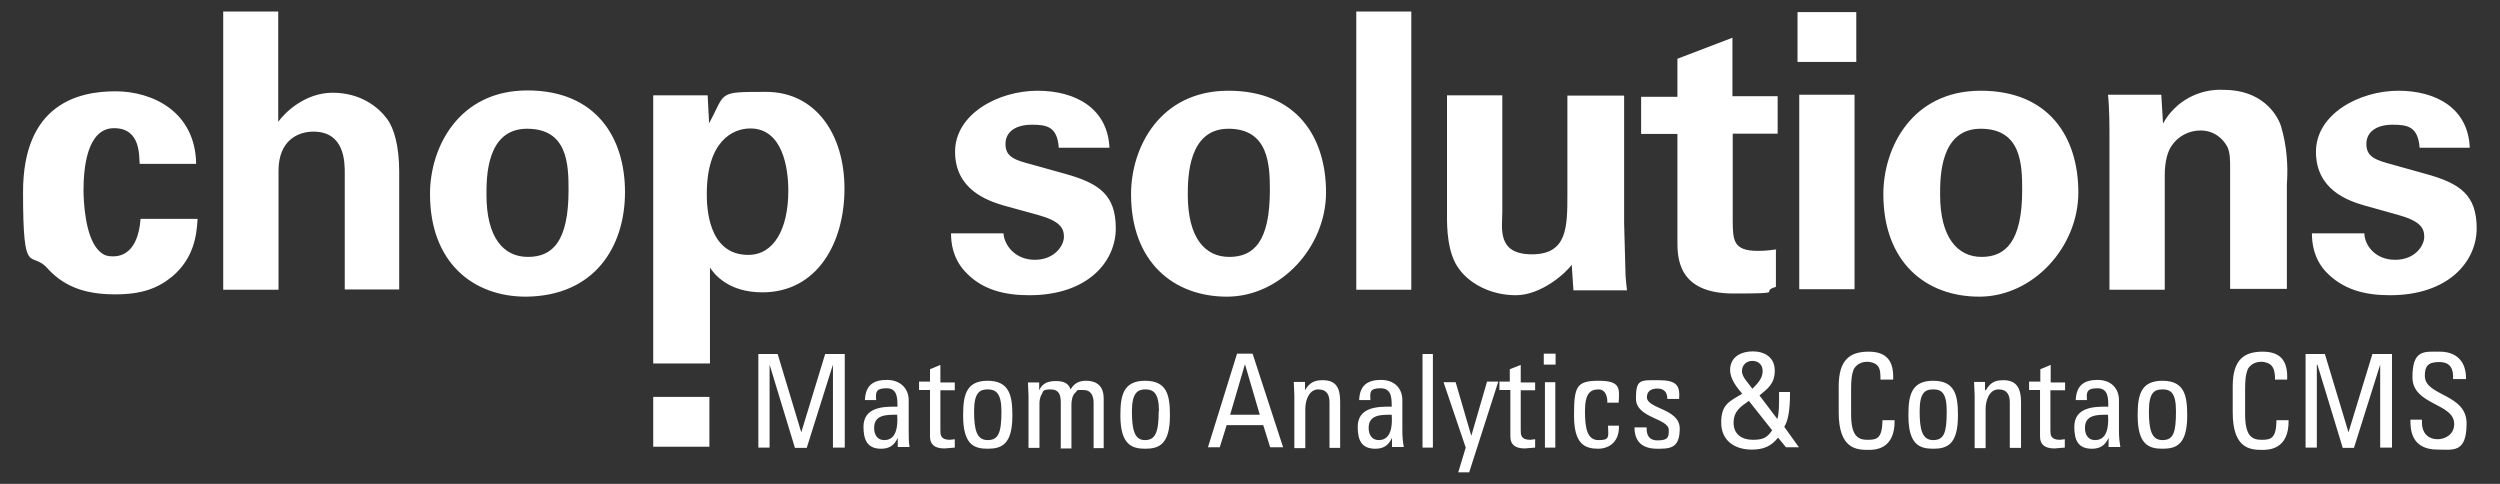 <?xml version="1.0" encoding="UTF-8"?>
<svg xmlns="http://www.w3.org/2000/svg" xmlns:xlink="http://www.w3.org/1999/xlink" id="Ebene_1" version="1.1" viewBox="0 0 868 168">
  <rect x="0" y="0" width="868" height="168" fill="#333333" stroke="none"/>
  <defs>
    <clipPath id="clippath">
      <rect x="-75.6" y="-408.6" width="1005.2" height="1005.2" fill="none"></rect>
    </clipPath>
    <clipPath id="clippath-1">
      <rect width="868" height="168" fill="none"></rect>
    </clipPath>
  </defs>
  <rect width="868" height="168" display="none" fill="#000001"></rect>
  <path d="M569.6,97.7c-1,2.8-1.9,5.2-4.4,8-6.1,6.9-13.3,6.9-14.9,6.9-15.6,0-22.1-16.6-22.1-29.7s5.3-30.1,21.2-30.1,8.2,1.5,11.1,3.4c4.8,3.4,6.7,6.9,8.4,10.5l21.7-12.4c-12.6-20.8-31.4-23.8-42.5-23.8-33.2,0-49.9,24.4-49.9,53.4s30.3,52.1,49.4,52.1,21-3.6,28.6-8.9c8-5.7,12-12,15.6-17.8l-22.1-11.5h0ZM440.4,52.1c12,3,15.6,16.9,15.6,30.1s-6.3,31-20.6,31-9.7-2.1-13.2-5.7c-3.8-4.2-7-12-7-24.6s1.9-17.9,6.1-23.4c4.2-5.7,9.7-8,15-8,1.4,0,2.7.2,4,.6M413.1,33.4h-26.1v133.6h29.5v-40.9c7.8,4.8,13.5,8.4,24.6,8.4,34.1,0,43.1-31.7,43.1-52.1,0-33.2-18.9-51.7-43.2-51.7s-20,4-25,8.8c-1,1-1.9,2.1-2.8,3.3v-9.3h0ZM308.9,42.8c0-5.5,0-18.7,13.2-18.7s13.9,4.2,13.9,14.7,0,12-11.1,14.7c-3,.8-6.3.6-9.5.4v21.9c7.4-.4,23.2-1.1,23.2,16.4s-6.9,19.1-17,19.1-15.8-7.1-15.8-19.1.2-3.6.2-5.5l-29.7,2.5c0,7.6,0,20.8,9.1,31.7,8.6,10.1,21.7,14.1,34.9,14.1s29.9-3.6,40-16c5.7-6.9,8.9-16,8.9-24.8s-5.7-22.9-17.1-27.4c-2.5-.9-5-1.5-7.4-2.1,4.2-1.7,8.4-3.4,11.6-6.3,5.7-4.6,9.7-13,9.7-22.5s-4-19.5-11.6-25.7c-5.2-4.4-14.3-8.9-30.5-8.9s-19.8.2-30.9,9.1c-9.3,7.6-13,17.9-14.3,29.9l30.1,2.7h0Z" display="none" fill="#fff"></path>
  <path id="Layer" d="M267.9,113.8h-14.4l-1.4-5.3c-6.4,4.2-14,6.3-21.1,6.3-12.9,0-18.4-8.9-18.4-21.1s5.4-24.5,19.8-24.5h17.8v-3.6c0-7.8-2.2-9.8-13.5-9.8s-13.4.9-19.6,2.2l-2.2-13.5c6.7-2,16.4-3.3,24.3-3.3,22.2,0,28.8,7.8,28.8,25.6v47.2ZM250.2,82.6h-13.1c-5.8,0-8.4,1.7-8.4,7.1s-.2,12.4,7.5,12.1c5.2-.2,10.6-2.9,13.9-4.8v-14.4h0ZM281.9,65.6c0-15.9,7.1-24.5,23.6-24.5s13.5.9,19.1,2.1V14.1l17.9-2.5v102.3h-14.1l-1.9-6.6c-6.3,4.6-13.7,7.5-22.6,7.5-14.4,0-22-8.5-22-24.8v-24.4h0ZM324.6,58.3c-4.7-1-10.7-1.9-15.9-1.9s-9,2.3-9,8.8v25.2c0,5.9,2.2,9.1,8.8,9.1s12.2-3,16-6.5v-34.8ZM578.3,114.7c-24.3,0-30.8-13.4-30.8-27.9v-17.9c0-14.5,6.5-27.9,30.8-27.9s30.8,13.4,30.8,27.9v17.9c0,14.5-6.5,27.9-30.8,27.9ZM578.3,56.1c-9.4,0-13.1,4.2-13.1,12.2v19c0,8,3.6,12.2,13.1,12.2s13.1-4.2,13.1-12.2v-19c0-8-3.6-12.2-13.1-12.2h0ZM450.5,114.7c-7.5.4-17.9-.9-24.5-2.9l1.8-13.6c6,1.5,13.9,2.4,21.1,2.1,7.8-.4,8.9-2.2,8.6-7.5-.2-4.4-1.2-6.5-12.8-8.7-17.4-3.4-19.7-7.6-20.3-21.3-.7-14.2,5.3-20.7,25.4-21.7,6.5-.3,15.1.2,21.3,1.5l-1.1,14.1c-5.4-.8-14-1.4-19.5-1.1-7.7.3-8.9,2.2-8.7,6.5.3,5.7.7,6.1,10.4,8.1,20,4.3,22,6.8,22.6,21.3.7,13.6-3.2,22.2-24.4,23.2h0ZM512.4,114.7c-7.5.3-17.9-.9-24.5-2.9l1.8-13.6c6,1.5,13.9,2.4,21.1,2.1,7.8-.4,8.9-2.2,8.6-7.5-.2-4.4-1.2-6.5-12.8-8.7-17.4-3.4-19.6-7.6-20.3-21.3-.7-14.2,5.3-20.7,25.4-21.7,6.5-.3,15.1.2,21.3,1.5l-1.1,14.1c-5.4-.8-14-1.4-19.5-1.1-7.7.3-8.9,2.2-8.7,6.5.3,5.6.7,6.1,10.4,8.1,19.9,4.3,21.9,6.8,22.6,21.3.6,13.6-3.2,22.2-24.5,23.2ZM388.3,100.9c7,.7,14.1-.7,23.5-3.3l-1.9,13.3c-8,3-15.1,3.8-23.5,3.8-22.3,0-30-10.3-30-27.3v-18.8c0-15,6.7-27.6,29.4-27.6s27.8,13.2,27.8,28.5v15.1h-39.4v3.6c0,8.6,3.4,11.6,14.1,12.7h0ZM374.3,70.4h22.5v-3.5c0-6.7-2-11.3-10.7-11.3s-11.8,4.7-11.8,11.3v3.5ZM655.5,1.3v125.6l-40.6,39.8h-9.7l43.7-42.5V1.3h6.6Z" display="none" fill="#fff" fill-rule="evenodd"></path>
  <g display="none">
    <image width="800" height="427" transform="translate(256.3 -23.2) scale(.4)"></image>
  </g>
  <g display="none">
    <path d="M138.1,1.6h9v10.8h-9V1.6ZM138.1,26.6h9v57.1h-9V26.6Z" fill="#fff"></path>
    <path d="M396.3,60.4h22.2c0,3.7-.5,7.5-1.5,11.1-.8,2.6-2.2,4.8-4,6.7-3.1,3-7,5-11.3,5.7-8,1.2-16.2,1.7-24.3,1.4-6.7,0-13.5-.2-20.2-1.2-3.9-.6-7.8-2-11-4.2-2.9-2.1-4.9-5.1-5.8-8.6-1.3-5.6-1.9-11.3-1.6-17.2-.2-5.3.3-10.6,1.5-15.8.9-3.4,2.8-6.3,5.3-8.5,3.3-2.5,7.1-4,11.1-4.6,7.2-1,14.5-1.4,21.8-1.3,7.3-.2,14.6.3,21.9,1.3,4.1.6,8.2,2.2,11.6,4.6,2.3,1.8,3.9,4.2,4.9,7,1.1,4,1.7,8.2,1.7,12.3h-22.2c0-3-1.8-5.6-4.4-7-4.3-1.6-8.9-2.2-13.4-1.9-4.5-.3-9.2.3-13.5,1.8-1.7.9-2.9,2.4-3.5,4.1-.8,2.8-1.2,5.7-1,8.6,0,2.8.2,5.6,1.1,8.2.7,1.8,2.1,3.2,3.8,3.8,4.3,1.5,8.9,2.1,13.3,1.8,6.4,0,10.9-.6,13.2-1.8,2.5-1.1,4-3.6,4.2-6.5h0Z" fill="#fff"></path>
    <path d="M470.2,24c7.4,0,14.9.3,22.2,1.2,4.1.5,8.1,1.9,11.6,4.1,2.8,2,4.8,4.9,5.8,8.2,1.3,5.2,1.8,10.7,1.6,16,0,4,0,8.1-.5,12.1-.3,2.5-.8,4.9-1.7,7.3-2.1,5.4-6.9,9.5-12.7,10.5-8.7,1.5-17.6,2.2-26.3,1.9-7.8.2-15.6-.2-23.4-1.2-4.1-.5-8-2.1-11.2-4.6-2.7-2.2-4.5-5.2-5.4-8.7-1.1-5.9-1.6-12-1.4-18.1,0-3.6,0-7.3.6-10.9.3-2.5,1.1-4.7,2.2-7,2.3-4.3,6.4-7.5,11.1-8.6,5.4-1.4,14.6-2.2,27.5-2.2h0ZM470.3,40.3c-7.2,0-12.1.6-14.6,1.7-1.9.8-3.3,2.4-3.9,4.2-.9,2.9-1.3,5.8-1.2,8.7,0,2.8.2,5.5,1,8.2.7,1.7,2,3.1,3.6,3.7,2.8,1.3,7.8,2,15,2s13.5-.9,15.9-2.6,3.5-5.6,3.5-11.7c0-2.9-.2-5.7-1.1-8.4-.7-1.8-2.2-3.2-3.9-3.8-4.6-1.6-9.4-2.3-14.2-2h0Z" fill="#fff"></path>
    <path d="M603.7,1.6v82.2h-20.5v-7.6h-1.2c-1.2,2.3-2.9,4.1-5,5.6-4,2.4-10.9,3.6-20.7,3.6-6.1,0-12.1-.3-18.1-1.4-3.7-.7-7.2-2.4-10.2-4.8-2.5-2.3-4.2-5.3-4.9-8.6-1.1-5.3-1.5-10.8-1.4-16.3,0-4,.2-8.1.8-12.1.4-2.8,1.3-5.5,2.6-8.1,2.6-4.5,6.9-7.7,12-8.6,6.4-1.3,12.9-1.8,19.5-1.6,5.5-.3,11.1.4,16.5,1.9,3.5,1.4,6.4,4,8.1,7.4h.9V1.5h21.7s0,0,0,0ZM563.6,40.3c-8.6,0-14.1.8-16.5,2.5-2.5,1.7-3.6,5.3-3.6,11.1,0,3.2.2,6.3,1.1,9.3.7,1.9,2.2,3.3,4,3.9,4.4,1.3,9.1,1.8,13.7,1.6,8.1,0,13.5-.9,16.3-2.6,1.4-.9,2.4-2.3,2.8-3.8.6-2.6.9-5.1.8-7.8,0-3-.2-5.9-1.1-8.7-.7-1.8-2.2-3.2-3.9-3.8-4.3-1.3-8.9-1.9-13.5-1.7h0Z" fill="#fff"></path>
    <path d="M671.7,65.1h21.7c-.6,6.3-2.6,10.9-5.8,13.7-3.5,2.8-7.6,4.4-11.9,5.1-7.7,1.1-15.5,1.6-23.2,1.4-6.5,0-13-.3-19.5-1.2-3.8-.6-7.6-2-10.8-4.2-2.8-2.2-4.8-5.1-5.7-8.5-1.3-5.3-1.8-10.9-1.6-16.4,0-4.1,0-8.4.6-12.5.4-2.7,1.2-5.1,2.4-7.5,2.6-4.8,7.2-8.2,12.5-9.1,8-1.5,16.2-2.1,24.3-1.8,6.8-.2,13.7.2,20.5,1,7,1.2,11.9,3.8,14.6,7.9,2.7,4,3.9,10.9,3.9,20.5s0,2.9,0,5.9h-56.9c0,2.2,0,4.2.6,6.4.4,1.3,1.2,2.4,2.4,3.2,2.2,1.6,7.1,2.4,14.7,2.4,3.6,0,7.3,0,10.9-.6,1.8,0,3.6-.8,4.9-1.9.9-1.3,1.4-2.6,1.5-3.8ZM672,47.4c0-1.6-.2-3.2-.4-4.6-.2-.9-.7-1.7-1.3-2.4-1.9-2-6.9-2.9-15.1-2.9s-12.2.7-14.6,2c-2.4,1.3-3.6,3.9-3.7,8h35.1Z" fill="#fff"></path>
    <path d="M703.6,61.9h26.2v21.8h-26.2v-21.8Z" fill="#fff"></path>
    <path d="M158.5,26.6h9v8.6h.7c1.8-3.6,5-6.2,8.8-7.4,6.5-1.6,13.3-2.2,20-2,6.1-.2,12.2.3,18.1,1.4,3.6.7,6.7,2.4,9.3,4.9,1.8,2,3.1,4.3,3.7,7,.8,4,1.2,8.2,1.1,12.2v32.3h-9v-28.3c0-3.6,0-7.3-.6-10.9-.4-2.1-1.2-4-2.6-5.6-1.9-2-4.3-3.3-7-3.7-4.6-.9-9.5-1.3-14.2-1.2-5.4,0-10.9.4-16.3,1.6-3.4.7-6.4,2.5-8.8,5-1.4,1.7-2.3,3.6-2.7,5.7-.5,3.7-.7,7.5-.6,11.2v26.4h-9.1V26.6h0Z" fill="#fff"></path>
    <path d="M332.1,74.4v9.3h-90.7c-.2-3.1-.2-6-.2-8.9,0-8.9,1-15.1,2.9-18.5,1.4-2.7,3.5-4.8,6-6.3,3.3-1.8,6.7-3,10.4-3.6,3.4-.6,12.5-1.4,27.4-2.4,9.3-.5,15.7-1,19.2-1.4,2.8-.2,5.4-.9,7.9-1.9,2.2-.9,3.8-2.6,4.8-4.6,1.1-2.6,1.7-5.4,1.5-8.3,0-7.4-1.9-12-5.7-13.9-3.8-1.9-13.4-2.9-28.9-2.9s-10.7.2-16,.6c-3.6,0-7.3.6-10.9,1.3-2,.4-3.7,1.5-5.1,3-1.3,1.6-2.2,3.6-2.4,5.7-.4,3.8-.5,7.6-.4,11.4h-10.4c0-5,0-10.1.8-15.1.5-2.8,1.6-5.3,3.2-7.6,1.7-2.2,3.7-3.9,6.2-5.2,2.9-1.4,5.9-2.3,9.1-2.6,7-.9,14-1.3,21-1.2,5.7,0,12.2.2,19.4.6,4.9.2,9.8.6,14.6,1.3,3.1.5,5.9,1.7,8.4,3.5,2.3,1.7,4.1,3.9,5.2,6.5,1.5,4.3,2.2,9,2,13.5,0,3.9-.3,7.9-1.4,11.7-.9,2.8-2.6,5.3-4.7,7.2-2.3,2-4.9,3.5-7.8,4.3-4.1,1.2-8.3,1.9-12.5,2.2-8.5.8-20,1.6-34.6,2.4-4.1,0-8.2.7-12.1,2.1-2.4,1-4.2,3-5.1,5.3-1,4.1-1.4,8.4-1.2,12.5h80.2Z" fill="#fff"></path>
    <path d="M138.3,124.9h5.9l16.7,36.7h1.7l16.4-36.7h6.9l15.6,36.7h1.6l17.2-36.7h6l-19.5,41.3h-9.3l-15-35.3-15.7,35.3h-9.5l-18.9-41.3h0Z" fill="#fff"></path>
    <path d="M229.1,124.9h4.6v5.4h-4.6s0-5.4,0-5.4ZM229.1,137.5h4.6v28.7h-4.6v-28.7Z" fill="#fff"></path>
    <path d="M238.7,137.5h4.6v3.8h.3c.7-1.4,1.8-2.5,3.2-3.2,1.1-.5,2.3-.8,3.5-.9,2.1-.2,4.2-.3,6.3-.3,2.1,0,4.2,0,6.3.5,1.3.3,2.6.9,3.6,1.7,2.2,2.2,3.3,5.2,3,8.3v3h-4.6v-2.1c0-1.2,0-2.5-.3-3.6-.2-.8-.6-1.5-1.2-2-2.2-1.3-4.6-1.9-7.2-1.6-5.4,0-9,.7-10.6,2.2s-2.4,4.6-2.4,9.7v13.2h-4.6l.2-28.7h0Z" fill="#fff"></path>
    <path d="M287.7,124.9h4.6v41.3h-4.6v-41.3Z" fill="#fff"></path>
    <path d="M328.8,157.3h4.6c.2,2.9-1.2,5.6-3.6,7.2-2.4,1.4-6.4,2.1-12.2,2.1-3.6,0-7.2,0-10.9-.5-2-.2-3.9-.9-5.6-1.9-2.9-2.1-4.3-6.1-4.3-12.1-.2-3.3.4-6.6,1.9-9.6,1.1-2,2.9-3.6,5-4.2,3.6-.9,7.3-1.2,11-1.1,3.6,0,7.2.2,10.7.8,2.1.4,3.8,1.5,5.2,3.1,1.1,1.3,1.9,2.8,2.4,4.3.5,2.5.7,5,.7,7.6h-32.1c-.2,2.7.6,5.2,2.1,7.4,1.2,1.1,2.6,1.7,4.1,1.9,3.1.4,6.2.6,9.3.5,2.4,0,4.7,0,7.1-.5,1.3-.2,2.5-.8,3.4-1.7.9-1.1,1.3-2.2,1.3-3.3ZM328.6,148.9c.2-2.2-.7-4.4-2.4-5.9-1.2-.8-2.6-1.4-4-1.6-2.6-.3-5.1-.5-7.7-.4-2.3,0-4.5,0-6.7.4-3.6.3-6.4,3.6-6.1,7.2v.2h26.9Z" fill="#fff"></path>
    <path d="M338,124.9h4.6v16.1h0c1-1.5,2.4-2.6,4.1-3.1,2.9-.6,5.7-.9,8.7-.8,3.4,0,6.7,0,10.1.4,1.8.2,3.5.8,4.9,1.8,1.6,1.1,2.8,2.6,3.5,4.3.9,2.8,1.3,5.6,1.2,8.6.2,3.2-.4,6.4-1.8,9.3-2,2.9-5.1,4.6-8.6,4.8-2.8.3-5.6.4-8.4.3-3.2,0-6.3,0-9.5-.8-1.7-.6-3.2-1.8-4-3.4h-.2v3.6h-4.5v-41.2h-.2ZM355.6,141.1c-2.3,0-4.5,0-6.8.4-1.3,0-2.6.6-3.6,1.3-1.1.8-2,1.9-2.4,3.2-.5,2-.7,3.9-.7,5.9-.2,2.4.2,4.7,1.1,7,.9,1.5,2.4,2.6,4,3,3.5.6,6.9.9,10.4.7,2.1,0,4,0,6.1-.4,1.3-.2,2.5-.7,3.6-1.4,1-.8,1.8-1.9,2.1-3.1.5-1.9.7-3.8.7-5.8.2-2.5-.3-4.8-1.2-7.1-.8-1.5-2.2-2.6-3.8-3-3.1-.6-6.3-.9-9.5-.7h0Z" fill="#fff"></path>
    <path d="M410.9,157.3h4.6c.2,2.9-1.2,5.6-3.6,7.2-2.4,1.4-6.4,2.1-12.2,2.1-3.6,0-7.3,0-10.9-.6-2-.2-3.9-.9-5.6-1.9-2.9-2.1-4.3-6.1-4.3-12.1-.2-3.3.4-6.6,1.9-9.6,1.1-2,3-3.6,5.2-4.1,3.6-.9,7.3-1.2,11-1.1,3.6,0,7.2.2,10.7.8,2.1.4,3.8,1.5,5.2,3.1,1.1,1.3,1.9,2.8,2.4,4.3.5,2.5.7,5,.7,7.6h-32.1c-.2,2.7.6,5.2,2.1,7.4,1.2,1.1,2.6,1.7,4.1,1.9,3.1.4,6.2.6,9.3.5,2.4,0,4.7,0,7.1-.5,1.3-.2,2.5-.8,3.4-1.7.8-1.1,1.2-2.2,1.2-3.3ZM410.7,148.9c.2-2.2-.7-4.4-2.4-5.9-1.2-.9-2.6-1.4-4-1.6-2.6-.3-5.1-.5-7.7-.4-2.3,0-4.5,0-6.7.4-3.6.3-6.4,3.6-6.1,7.2v.2h26.9Z" fill="#fff"></path>
    <path d="M419.7,137.5h4.6v4.3h.3c.9-1.8,2.5-3.2,4.4-3.7,3.3-.8,6.7-1.1,10.1-1,3.1,0,6.1,0,9.2.7,1.8.3,3.4,1.2,4.6,2.5.9,1,1.6,2.3,1.9,3.6.4,2.1.6,4,.5,6.1v16.3h-4.6v-14.3c0-1.9,0-3.6-.3-5.5-.2-1.1-.6-2-1.3-2.9-1-1-2.2-1.7-3.6-1.9-2.4-.4-4.7-.6-7.1-.6-2.8,0-5.5.2-8.2.8-1.7.4-3.3,1.3-4.4,2.6-.7.8-1.2,1.8-1.4,2.9-.3,1.9-.4,3.7-.3,5.6v13.3h-4.5v-28.7h0,0Z" fill="#fff"></path>
    <path d="M473.1,124.9h47v4.8h-20.6v36.5h-5.5v-36.5h-20.7v-4.8h0,0Z" fill="#fff"></path>
    <path d="M521.6,124.9h7.4l19.9,19.8,19.3-19.8h7.7l-24.2,24.5v16.9h-5.5v-16.9s-24.7-24.5-24.7-24.5Z" fill="#fff"></path>
    <path d="M578.3,166.2v-41.2h26.1c6.8,0,10.9.3,12.4.5,1.3.2,2.6.7,3.6,1.4,1.1.7,1.9,1.7,2.5,2.9,1,2.6,1.5,5.3,1.3,8.1,0,2.2-.2,4.4-.7,6.6-.4,1.5-1.2,2.8-2.4,3.8-1,.9-2.2,1.6-3.5,2-1.9.4-3.6.6-5.5.6h-28.3v15.4h-5.6,0ZM583.8,145.8h20.6c5,0,8.2,0,9.4-.2,1.1,0,2.2-.5,3.2-1.2.7-.6,1.1-1.4,1.3-2.2.3-1.4.4-2.9.4-4.2s0-3.1-.3-4.5c-.2-.8-.6-1.6-1.3-2.1-.9-.6-2-1-3.1-1.2-1.2-.2-4.4-.3-9.6-.4h-20.6v16h0Z" fill="#fff"></path>
    <path d="M654.3,124.8c5,0,10,0,14.9.7,2.4.2,4.5,1.1,6.3,2.7.9.8,1.5,1.9,1.9,3,.5,1.6.9,3.2,1,4.8.3,3.3.5,6.6.4,9.9,0,3.8-.2,7.8-.7,11.6-.2,2.1-1.1,4.1-2.5,5.7-1.7,1.5-3.7,2.4-5.9,2.6-4.5.6-9.1.8-13.6.7-3.1,0-6.5,0-10.4-.2-3.7,0-6.3-.2-7.4-.3-1.7,0-3.3-.5-4.8-1-1.2-.5-2.3-1.2-3.2-2.2-1.4-1.6-2.2-3.5-2.5-5.4-.5-3.9-.7-7.9-.6-11.8-.2-4.6.3-9.4,1.4-13.9,1.1-3.3,4-5.5,7.5-5.8,6-.8,12.1-1.1,18.1-1h0ZM651.2,129.7c-4.2,0-8.5,0-12.7.7-1.3,0-2.5.6-3.5,1.4-.8.9-1.3,2-1.5,3.2-.5,3.4-.8,6.7-.7,10.1,0,3.4,0,6.7.4,10,0,1.5.5,3,1.4,4.1.6.7,1.5,1.1,2.4,1.3,1.5.3,3.1.5,4.6.6,3.6.3,7.6.4,12.3.4,4.8,0,9.7-.2,14.5-.8,2.2-.2,3.9-2,4.2-4.2.5-3.5.8-7,.7-10.6,0-3.8,0-7.7-.6-11.4-.4-2.3-2.4-3.9-4.6-4-1.8-.3-3.6-.4-5.4-.5-2,0-5.8,0-11.5,0h0Z" fill="#fff"></path>
    <path d="M683.8,152.1h5.4v1.6c0,1.7,0,3.3.5,4.8.4.9,1.1,1.7,2.1,2,2,.4,3.8.6,5.9.7,3.2.2,6.7.3,10.7.3s5.9,0,8.5-.3c1.7,0,3.4-.3,5-.6,1-.3,1.7-1.1,2-2,.5-1.6.7-3.2.6-4.7,0-1.3,0-2.7-.6-3.8-.5-.9-1.4-1.6-2.4-1.9-1.2-.3-2.4-.4-3.6-.5-2-.2-3.6-.2-5.1-.2h-11.6v-4.6h13.2c2.7.2,5.3,0,7.9-1.2,1.4-1.3,2.1-3.3,1.8-5.1,0-1.4-.2-2.8-.7-4-.4-.9-1.2-1.6-2.2-1.9-4.7-.8-9.5-1.1-14.3-.9-8.8,0-14,.4-15.6,1.2-.7.4-1.2,1-1.4,1.7-.3,1.2-.4,2.5-.4,3.7v2.4h-5.5c0-2.6.2-5.1.6-7.7.3-1.4,1.1-2.7,2.1-3.6.8-.7,1.8-1.3,2.8-1.6,1.5-.4,2.9-.6,4.3-.7,2.8-.2,7.2-.3,13.2-.3s10.4,0,12.9.4c2,0,3.9.7,5.7,1.6,1.3.8,2.3,1.9,2.8,3.2.6,1.8.9,3.6.8,5.5.2,2.2-.2,4.3-.9,6.3-1,1.5-2.5,2.6-4.1,3.1,1.8.3,3.4,1.4,4.4,2.9.9,2.2,1.3,4.4,1.2,6.8.2,2.7-.3,5.2-1.6,7.5-.8,1.1-1.8,2-3.1,2.6-1.6.7-3.2,1.1-4.8,1.2-2.6.3-7,.4-13.1.4-5.6.2-11.3,0-16.9-.8-1.5-.3-2.9-.9-3.9-1.9-1.1-.9-1.9-2.1-2.2-3.5-.5-2.6-.6-5.2-.4-8h0Z" fill="#fff"></path>
  </g>
  <g display="none">
    <g clip-path="url(#clippath)">
      <g id="g2">
        <path id="path2" d="M821.2,24l44.6,119h-27.2l-8.9-26.5h-44.6l-9.3,26.5h-26.3l45.1-119h26.8-.2ZM822.7,97.1l-15-43.7h-.3l-15.5,43.7h30.9ZM654.5,24l49.6,79.9h.3V24h24.5v119h-26.2l-49.5-79.7h-.3v79.7h-24.5V24h26ZM565.7,24c5.4,0,10.1.8,14.4,2.5s7.9,4.1,11,7.1c3,3,5.4,6.4,6.9,10.5,1.7,3.9,2.4,8.3,2.4,12.8,0,6.9-1.5,13-4.4,18.2-2.9,5.1-7.8,8.9-14.4,11.7v.3c3.2.8,5.9,2.2,7.9,4.1s3.9,4.1,5.2,6.6c1.4,2.5,2.4,5.2,2.9,8.3.7,3,1,6.1,1.2,8.9,0,1.9.2,4.1.3,6.8,0,2.5.3,5.2.5,7.8.3,2.7.7,5.2,1.4,7.6s1.5,4.4,2.7,6.1h-26.2c-1.5-3.7-2.4-8.3-2.7-13.5s-.8-10.3-1.5-15c-.8-6.2-2.7-10.8-5.7-13.7-2.9-2.9-7.6-4.4-14.2-4.4h-26.2v46.6h-26.2V24.2h64.2l.5-.2ZM556.4,77.9c6.1,0,10.5-1.4,13.5-4.1s4.6-6.9,4.6-13-1.5-10-4.6-12.7c-3-2.5-7.4-3.9-13.5-3.9h-28.7v33.6h28.7ZM472.5,24v22h-62.8v25.5h57.7v20.3h-57.7v29.2h64.2v22h-90.3V23.8h89v.2ZM262.6,46v-22h97.6v22h-35.6v97.1h-26.2V46h-35.8ZM224.1,24l44.6,119h-27.2l-8.9-26.5h-44.6l-9.3,26.5h-26.3l45.1-119h26.8-.2ZM225.6,97.1l-15-43.7h-.3l-15.5,43.7h30.9ZM40.9,24l27.9,81.9h.3l26.3-81.9h36.8v119h-24.5V58.6h-.3l-29.2,84.4h-20.3L28.8,59.5h-.3v83.6H3.9V24h37Z" fill="#fff"></path>
      </g>
    </g>
  </g>
  <g display="none">
    <path d="M5.2,84v49.7h20.6v-34.7c0,0,.1-34.7.1-34.7l11.1,31.7c6.1,17.5,11.6,33.1,12.1,34.7l1.1,3h8.5c0,0,8.5-.1,8.5-.1l12.1-34.9c6.6-19.2,12.1-35,12.2-35.2,0-.2.1,15.6.1,35v35.2h20.7v-49.7c0,0-.1-49.6-.1-49.6h-15.4c0,0-15.4-.1-15.4-.1l-.2.8c-.6,1.9-21.6,67-21.7,67.3-.1.2-1.6-3.9-3.7-10-1.9-5.7-7.2-21.1-11.6-34.2l-8.1-23.8h-15.4c0,0-15.4-.1-15.4-.1v49.7Z" fill="#fff"></path>
    <path d="M165.8,35.7c-.3.8-8.4,22.2-18,47.7-9.6,25.4-17.8,47.2-18.3,48.3l-.7,2h22.1l3.8-11,3.8-11h18.6c0,0,18.6.1,18.6.1l.3.9c.2.5,1.8,5.4,3.7,10.9l3.4,10h11.3c6.2,0,11.3,0,11.3-.1,0,0-8.3-22.4-18.5-49.6-10.2-27.2-18.5-49.5-18.5-49.6s-5.1-.1-11.2-.1h-11.2l-.5,1.4ZM183.7,77.3c3.4,9.8,6.1,17.8,6.1,17.9,0,.2-25.4.1-25.4-.1,0-.7,12.8-36.2,13-36,.1.2,2.9,8.4,6.3,18.1Z" fill="#fff"></path>
    <path d="M220.9,34.5c-.1,0-.2,4.3-.2,9.3v9.1h29.9v80.9h21.9V52.8h29.6v-18.5h-40.5c-22.3,0-40.6,0-40.7.2Z" fill="#fff"></path>
    <path d="M321.5,84v49.7h75.4v-18.2h-53.4v-24.3h48.1v-8.5c0,0-.1-8.5-.1-8.5h-24c0,0-24-.1-24-.1v-21.2h52.4v-18.5h-74.3v49.7Z" fill="#fff"></path>
    <path d="M420,34.4c-.1.1-.2,22.5-.2,49.7v49.5h21.9v-38.6h12.6c13.9,0,15.1.1,18.3,1.6,3,1.5,5.5,4.9,6.7,9.4.7,2.7,1.2,6.6,1.9,14,.6,6.6,1,9.3,1.9,12l.6,1.7h21.8l-.9-1.7c-1.6-3.1-2.5-8.1-3-18.4-.6-11.9-2.6-18-7.3-22.5-1.9-1.8-4-3-6.1-3.7-.6-.2-1.1-.4-1.1-.5s.6-.4,1.4-.7c1.9-.8,5-2.9,6.7-4.4,6.9-6.3,9.5-19.2,5.8-29.6-3.2-8.9-10.9-15.2-21.2-17.2-1.9-.4-5.6-.4-30.8-.5-15.8,0-28.8,0-28.9,0ZM470.3,51.9c7.1,1.2,10.4,5.5,10.4,13.3,0,7.9-3.1,12.3-9.8,13.6-1.7.3-4.2.4-15.5.4h-13.5v-27.8h13.1c10.6,0,13.5,0,15.4.4Z" fill="#fff"></path>
    <path d="M525.9,84v49.7h20.6v-33.2c0,0,.1-33.2.1-33.2l20.6,33.2,20.6,33.2h22.1v-49.7c0,0-.1-49.6-.1-49.6h-10.2c0,0-10.3-.1-10.3-.1v33.4c0,24.7,0,33.3-.3,33.1s-9.5-15.2-20.8-33.3l-20.5-33h-10.9c0,0-10.9-.1-10.9-.1v49.7Z" fill="#fff"></path>
    <path d="M664,34.7c-.4,1.1-35.9,95-36.6,96.9l-.7,2h22.1l3.8-11,3.8-11h18.6c0,0,18.6.1,18.6.1l.6,1.9c.3,1,2,5.9,3.7,10.9l3.1,9.1h11.4c9,0,11.3,0,11.3-.3,0-.2-8.4-22.5-18.6-49.7l-18.5-49.4h-11.2c-10.4,0-11.2,0-11.3.4ZM681.6,77.3c3.4,9.8,6.1,17.8,6.1,17.9s-5.7.1-12.7.1h-12.7v-.6c.8-2.4,12.9-35.9,13-35.6.1.2,2.9,8.4,6.3,18.1Z" fill="#fff"></path>
    <path d="M763.6,84.1v49.6h99.2V34.6h-99.2v49.6Z" fill="#fff"></path>
  </g>
  <g display="none">
    <polygon points="146.9 136.9 146.9 161.2 191.6 161.2 191.6 6.9 146.9 6.9 146.9 31.1 167.4 31.1 167.4 136.9 146.9 136.9" fill="#fff"></polygon>
    <polygon points="47.4 31.1 47.4 6.8 2.7 6.8 2.7 161.1 47.4 161.1 47.4 136.9 27.1 136.9 27.1 31.1 47.4 31.1" fill="#fff"></polygon>
    <polygon points="135.5 71.6 109.1 71.6 109.1 45.4 84.5 45.4 84.5 71.6 58.2 71.6 58.2 96.1 84.5 96.1 84.5 122.7 109.1 122.7 109.1 96.1 135.5 96.1 135.5 71.6" fill="#fff"></polygon>
    <path d="M308.2,84.1c0,17.1,0,33.3-.4,47.5h23.3c-.4-14.8-.4-27.4-.4-46.5s0-35.7.4-50.8h-23.3c.4,16,.4,30.9.4,49.8h0Z" fill="#fff"></path>
    <path d="M400.6,124.6c0,2.2-.1,4.3-.2,7h23.4c-.4-10.6-.4-22.4-.4-38.7s0-26.9.4-37.4h-23.3c.1,8.4.2,16.9.2,40.7s-6.3,18.7-17.2,18.7-13.1-4-13.1-14.1c0-20.8.2-35.1.5-45.2h-23.6c.4,8.1.4,16.3.4,25.7s0,6.1,0,9.5c0,4.2,0,8.9,0,15.3s2.4,15.8,7,20.3c4.5,4.3,11,6.4,19.5,6.4,13.2,0,21.4-4.2,25.7-13.3h0c0,0,.9,0,.9,0h0c0,1.9-.1,3.5-.2,5.1h0Z" fill="#fff"></path>
    <path d="M501.9,126.8c5.3-3.9,8.1-9.7,8.1-17.2s-2-12.7-6.4-16.3c-4.7-3.9-12.3-6.4-23.8-7.7-16.5-1.8-19.8-4.3-19.8-8.1s3.9-5.7,13.6-5.7,14.3,2.9,14.3,7.3v1.1c2.1-.1,5.9-.2,9.7-.2s8.6.1,11.1.4v-.5c.1-1.1.2-2,.2-3,0-7.7-2.7-13.3-8.1-17-5.7-3.9-14.5-5.8-26.8-5.8-24.5,0-35.9,7.3-35.9,23s2,12.2,6.3,16c4.9,4.4,13,7.1,24.7,8.4,16,1.4,19.2,3.9,19.2,7.8s-3.8,6.2-13.6,6.2-15.6-2.2-15.6-7.7v-1.1c-2.5.2-6.1.4-9.9.4s-9.4-.3-11.1-.5c0,.5,0,1.1,0,1.6,0,.6,0,1.1,0,1.6,0,7.8,2.5,13.4,7.7,17.2,5.9,4.3,15.3,6.4,28.8,6.4s21.7-2.2,27.6-6.5h0Z" fill="#fff"></path>
    <path d="M536,131.6c3.1-.2,7.2-.2,12.4-.2s10.9.1,13.9.2c1.9-7.6,5.5-24.5,8.5-39.2,1.1-4.2,2-8.6,2.8-12.4l.3-1.6h.8c.8,4.4,1.8,9.2,2.9,13.7,2.8,14.9,6.2,32.1,7.8,39.5,2.5-.1,8.3-.2,15-.2s8.5,0,12.9.2c.9-3.4,2.4-9.5,4.2-17.1,4.5-18.2,11.2-45.7,15-59h-20.5c-1,7.6-4.7,27.4-7.5,42.1-1,4.4-1.8,8.7-2.4,12.7h0c0,.1-1,.1-1,.1h0c-.3-1.4-.6-2.9-.9-4.4-.5-2.5-1.1-5.3-1.9-8.4-3.4-15.5-7.1-35.3-8.1-42.1-3.3.1-8.5.2-12.7.2s-10.8-.1-14.2-.2c-.9,6.2-3.9,21.1-6.6,34.3-.5,2.5-1,5-1.5,7.3-.3,1.3-.6,2.6-.9,3.8-.8,3.5-1.5,6.5-2,9.2h0c0,.1-1,.1-1,.1h0c-.1-.9-.3-1.7-.5-2.6-.5-3-1.2-6.4-1.9-10.2-3.1-15.9-6.9-36.2-7.7-41.9h-24.4c3.7,11.6,9.4,35.5,14,54.7,2.2,9.1,4,17,5.2,21.4h0Z" fill="#fff"></path>
    <path d="M704.4,62.7c-5.7-5.9-14.4-8.7-26.7-8.7-25.7,0-39.3,13.8-39.3,39.8s3.5,23.1,10.3,29.8c6.6,6.5,16.2,9.7,28.5,9.7s24.1-2.5,29.3-7.8c3.9-3.9,5.6-9.6,5.4-17.8-2.7.2-6,.4-10.1.4s-7.4-.1-10.3-.4c-.3,6.6-4.3,9.2-14,9.2s-16.7-4.6-17.7-16.9v-.2h.1c2.6,0,5.7,0,9,0,4.1,0,8.7,0,13.4,0,10.9,0,22.2,0,29,.2.2-3.5.5-7.8.5-14,0-10.4-2.5-18-7.5-23.2h0s0,0,0,0ZM691.2,88h0c0,.1-.1.1-.1.1-4.9,0-10,.1-15.1.1s-10.6,0-15.8-.2h0c0-.1-.1-.1-.1-.1,1.2-13,5.6-17.5,16.8-17.5s14.5,4.1,14.5,14.1c0,1.2,0,2.4-.1,3.5h0Z" fill="#fff"></path>
    <path d="M753.8,80.6c2.6-3.2,6.5-4.6,13.2-4.7h.4c3.5,0,6.9.5,10.2,1.5.1-6,1.1-16.3,1.7-21.4-3.3-.9-6.7-1.4-10.2-1.4h-.4c-11.4,0-18.6,5.7-21.9,17.3h0c0,.1-1.1,0-1.1,0h0c0-6.1.1-11.3.4-16.4h-20c.2,10.7.2,21.4.2,37.7s0,27.8-.2,38.4h24.4c-.5-8.8-.6-22.8-.6-33.1s1.2-14.5,3.8-17.9h0Z" fill="#fff"></path>
    <path d="M812,100.2h0c7.5,7.5,16.8,20,23.2,28.7,1.5,2.1,2.9,2.7,6.3,2.7h24.1c-6-5.9-12-13.6-17.7-21-4.8-6.2-9.4-12.1-13.7-16.5h0c0,0,0-.2,0-.2,6.3-6.8,15.4-18.8,22.7-28.4,2.8-3.7,5.5-7.3,7.6-10h-25.9c-5,8.1-10.5,16-16.6,23.4-3,3.7-6.6,7.7-10.1,11.6v.2h-.6v-16.1c0-16,0-27.6.4-40.3h-23.4c.4,11.7.3,23.3.3,35.7,0,4.3,0,8.8,0,13.5,0,18.1,0,33.8-.2,48.1h23.3c-.2-10.7-.2-19.7-.2-31.2h0c0-.1.7-.1.7-.1h0,0Z" fill="#fff"></path>
    <path d="M259.7,36.7c25.2,0,39.7,9.9,39.7,35.3s-14.1,35.7-40.1,35.7-11.5,0-18.6-.2c.1,9.4.4,17.6.9,24.2h-26.2c.5-13.7.6-27.2.6-47.5s-.1-34.6-.6-47.5h44.3ZM275.1,71.6c0-10.1-5.8-13.9-19.5-13.9s-10.3.1-15.2.2v28.4c3.3,0,8.6.1,14.4.1,15.1,0,20.3-3.9,20.3-14.8,0,0,0,0,0,0Z" fill="#fff"></path>
  </g>
  <g display="none">
    <path d="M354.7,58h1.5l8.7,43.3h-18.9l8.2-43.3h.5ZM334.3,2.4l-41.3,163.2h40.3l5.6-30.1h32.1l5.6,30.1h41.8L378.2,2.4h-43.9Z" fill="#fff"></path>
    <path d="M85.4,2.4v38.2h36.7v124.9h42.3V40.7h29.6l10.2-38.2h-118.8Z" fill="#fff"></path>
    <path d="M512.8,2.4l-23.5,86.2h-1L467.4,2.4h-55.6v92.8l17.8,69.9h21.4v-92.8h1l24,93.3h29.1l21.9-93.3h1.5v93.3h39.3V2.4h-55.1Z" fill="#fff"></path>
    <path d="M213.4,2.4l-9.7,36.2v127h75.5l10.2-36.7h-43.3v-26.5h46.9v-36.7h-46.9v-26h46.9V2.4h-79.6Z" fill="#fff"></path>
    <path d="M777.5,2.4h-89.8v37.7h54.1v25h-37.7l-9.2,36.7h46.9v26h-53l-9.7,36.7h101c.5,0,1-.5,1.5-1,0,0,1-1,1-1.5V5c0-.5-.5-1-1-1.5,0,0-1-.5-1.5-1h-2.5Z" fill="#fff"></path>
    <path d="M582.2,7v33.1h58.1v25h-55.1c-.5,0-1,.5-1.5,1,0,0-.5,1-1,1.5v94.3c0,.5,0,1,1,1.5,0,0,1,1,1.5,1h84.1l8.7-36.7h-57.6v-26h53c1,0,2.5,0,3.6-1.5,1-1,1.5-2,1.5-3.6V2.4h-93.8c-.5,0-1,.5-1.5,1,0,0-.5,1-1,1.5v2Z" fill="#fff"></path>
  </g>
  <g display="none">
    <path d="M193.6,9.8h480.7v148.4H193.6V9.8ZM184.9,1v166h498.3V1H184.9Z" fill="#fff"></path>
    <path d="M551.3,60.9v48c0,9.7,3.6,16,13.6,16s18.3-3.3,25.2-6.7l1,5.4h8.8v-62.7h-10.8v47.4c-6.7,3.5-16.3,6.3-21,6.3s-6-1.7-6-5.8v-47.9h-10.8ZM523.8,82.8v18.9c0,9.1-4.9,13.8-14.7,13.8s-14.7-4.6-14.7-13.8v-18.9c0-9.1,4.9-13.8,14.7-13.8s14.7,4.6,14.7,13.8M534.6,101.3v-18.2c0-13.1-7.2-23.6-25.5-23.6s-25.5,10.4-25.5,23.6v18.2c0,13.1,7.2,23.6,25.5,23.6s25.5-10.4,25.5-23.6M466.9,35.3h-10.8v15.6h10.8s0-15.6,0-15.6ZM456.1,60.9v66c0,5.3,0,5.9-10.3,15.1l6.6,7.6c13.6-12,14.5-13.1,14.5-22V60.9h-10.8ZM386.8,60.9v48c0,9.7,3.6,16,13.6,16s18.3-3.3,25.2-6.7l1,5.4h8.8v-62.7h-10.8v47.4c-6.7,3.5-16.4,6.3-21,6.3s-6-1.7-6-5.8v-47.9h-10.8ZM359.3,82.8v18.9c0,9.1-4.9,13.8-14.7,13.8s-14.7-4.6-14.7-13.8v-18.9c0-9.1,4.9-13.8,14.7-13.8s14.7,4.6,14.7,13.8M370.1,101.3v-18.2c0-13.1-7.2-23.6-25.5-23.6s-25.5,10.4-25.5,23.6v18.2c0,13.1,7.2,23.6,25.5,23.6s25.5-10.4,25.5-23.6M306.4,114.2c-4,1-7.1,1.6-10,1.6-5.8,0-6.4-2.3-6.4-6.9v-38.9h16.9l.9-9h-17.8v-17l-10.8,1.5v15.5h-11.1v9h11.1v40.7c0,10.4,5,14.3,15.6,14.3s9.3-.9,13.1-2.3l-1.4-8.4h0Z" fill="#fff"></path>
  </g>
  <g clip-path="url(#clippath-1)">
    <g>
      <path d="M470.9,100.6h19.1V4h-19.1v96.6ZM68.1,57c-.2-18.2-15.1-25.3-28-25.3s-32.1,4.4-32.1,35,2.7,19.8,8.6,26.6c6.4,7,14.4,8.9,23.5,8.9s14.7-2.1,19.7-6.2c7.7-6.5,8.5-14.7,8.8-20h-19.8c-.9,12.1-7.1,13-9.4,13s-3.5-.3-5.4-2.3c-4.5-5-5-17-5-20.7,0-7.3,1.1-21.5,10.6-21.5s8.6,10,8.9,12.4c0,0,19.7,0,19.7,0ZM77.5,100.6h19.2v-41.3c0-10.6,6.8-13.6,12.1-13.6,10.9,0,10.9,10.6,10.9,14.5v40.3h18.9v-40.9c0-8.9-1.8-15.1-4.2-18.3-3-4.1-9.2-9.1-18.9-9.1s-16.7,7-18.9,10.1V4h-19.1v96.6ZM168.9,67.6c0-6.1,0-22.9,14.1-22.9s14.4,12.4,14.4,21.3c0,17.9-5.6,23.2-14.1,23.2s-14.4-6.7-14.4-21.6M149.3,67.4c0,23.6,14.8,35.6,33.3,35.6,23.8-.2,34.4-17.3,34.4-36.3s-10.1-35.3-33.9-35.3-33.8,19.7-33.8,35.9M259.8,88.5c-14.2,0-14.4-17.1-14.4-21.2,0-18.2,8.9-22.7,15.1-22.7,11.2,0,13.2,13.6,13.2,21.6,0,13.3-5,22.3-13.9,22.3M226.8,33.1v93.1h19.7v-33.3c1.5,2.3,6.4,8.6,18.2,8.6,18.9,0,28.5-17,28.5-36s-10.1-33.6-27.2-33.6-13.9,0-19.8,10.9l-.5-9.7s-18.8,0-18.8,0ZM330.2,81c0,3.2.5,8.5,4.8,13.2,5.9,6.5,13.9,8.3,22.4,8.3,20.3,0,30-11.7,30-23.2s-5.6-15.6-17.4-18.9l-11.8-3.3c-5.8-1.5-9.1-2.6-9.1-7.1s3.9-6.7,9.1-6.7,8.9.6,9.4,8h17.6c-.6-13.5-11.5-19.8-25-19.8s-28.6,8-28.6,21.2,11.4,17,16.7,18.6l12,3.3c7.6,2.1,9.1,4.5,9.1,7.6s-3.3,8-10.1,8-10.6-5-10.9-9.2h-18ZM412.4,67.6c0-6.1.2-22.9,14.1-22.9s14.4,12.4,14.4,21.3c0,17.9-5.6,23.2-14.1,23.2s-14.4-6.7-14.4-21.6M392.7,67.4c0,23.6,14.8,35.6,33.3,35.6s34.4-17.1,34.4-36.2-10.1-35.3-33.9-35.3-33.8,19.7-33.8,35.9M502.4,33.1v42.1c0,3.3,0,12.7,4.2,18.2,3.6,5,10.9,9.1,19.7,9.1s17.4-7.7,19.4-10.6l.6,8.9h18.6c-.2-1.7-.4-3.3-.5-5l-.5-18.2v-44.4h-19.7v34.1c0,11.5,0,21-12.3,21s-10.3-9.1-10.3-14.8v-40.4h-19.4ZM616.7,86.6c-2.3.3-3.6.5-6.5.5-8.5,0-8.5-3.9-8.6-10.1v-30.6h15.6v-13h-15.7V13.1l-19.1,7.3v13.2h-12.6v12.9h12.6v37.2c0,5.6,0,18.2,19.4,18.2s8.6-.5,14.8-2.3v-12.9h.2ZM673.6,67.6c0-6.1,0-22.9,14.1-22.9s14.4,12.4,14.4,21.3c0,17.9-5.8,23.2-14.1,23.2s-14.4-6.7-14.4-21.6M653.9,67.4c0,23.6,14.7,35.6,33.3,35.6s34.4-17.1,34.4-36.2-10.1-35.3-33.9-35.3-33.8,19.7-33.8,35.9M732.4,100.6h19.2v-39.7c0-5.3,1.2-8.6,2.4-10.3,2.2-3.3,6-5.3,10-5.3,4.8,0,7.9,2.9,9.4,5.8.9,2.1.9,4.5.9,7.4v41.8h19.7v-36.3c.5-6.8-.1-13.6-2-20.1-1.5-4.7-7.1-12.7-19.8-12.7-8.7-.5-17,4-21.2,11.7l-.6-10h-18.5c.5,4.5.5,12,.5,12.1v55.7ZM802.7,81c0,3.2.5,8.5,4.7,13.2,6.1,6.5,13.9,8.3,22.4,8.3,20.3,0,30.1-11.7,30.1-23.2s-5.6-15.6-17.6-18.9l-11.8-3.3c-5.6-1.5-8.9-2.6-8.9-7.1s3.9-6.7,9.1-6.7,8.8.6,9.4,8h17.4c-.5-13.5-11.4-19.8-24.8-19.8s-28.6,8-28.6,21.2,11.2,17,16.7,18.6l11.8,3.3c7.6,2.1,9.1,4.5,9.1,7.6s-3.2,8-10.1,8-10.6-5-10.7-9.2h-18.2.2ZM624.7,32.9h19.2v67.5h-19.2V32.9Z" fill="#fff"></path>
      <path d="M624.1,4.2h20.4v17.3h-20.4V4.2ZM226.8,137.8h19.5v17.3h-19.5v-17.3Z" fill="#fff"></path>
      <path d="M267.2,155.4h-3.9v-32.5h6.7l8.2,27.2,8.3-27.2h6.8v32.5h-4.1v-28.8l-9.1,28.9h-4.1l-8.8-28.9v28.8ZM311.7,152c-1.2,2.7-3,3.8-5.8,3.8-4.7,0-6.1-3-6.1-7.6,0-6.8,6.7-7.1,11.8-7,0-3,0-6.4-3.8-6.4s-3.8,1.5-3.6,4.1h-3.9c.2-5.1,2.9-7,7.6-7s7.6,3,7.6,7v10.9c0,1.8,0,3.8.3,5.4h-4.1v-3.3ZM303.5,148.6c0,2.3,1.1,4.2,3.5,4.2s5-1.5,4.5-8.8c-3.3,0-8-.2-8,4.5ZM322.9,132.7v-4.5l3.6-1.5v6.1h5v2.7h-5v13.9c0,1.5,0,3.3,3.3,3.3l1.7-.2v2.9l-3.6.3c-3.5,0-5-1.5-5-4.1v-16.2h-3.8v-2.9h3.8v.2ZM334.4,144.3c0-6.7.8-12.1,8.5-12.1s8.6,5.4,8.6,12.1c0,10.1-3.8,11.5-8.6,11.5s-8.5-1.5-8.5-11.5ZM347.7,142.8c0-6.4-2-7.6-4.8-7.6s-4.7,1.2-4.7,7.6.9,10,4.7,10,4.8-2.6,4.8-10ZM368.3,155.4v-15.7c0-2.4-.5-4.5-3.5-4.5s-2.6.8-3,1.5c-.8,1.2-.9,2.6-.9,3.5v15.3h-3.8v-18.2l-.2-4.5h3.9v2.7c1.1-2.4,3-3.2,5.8-3.2s4.4.8,5.1,2.9c1.4-2.4,3.3-3,5.4-3s6.1.6,6.1,6.1v17.3h-3.5v-15.7c0-2.4-.8-4.5-3.6-4.5s-1.8,0-2.7.9c-1.2.9-1.4,3.2-1.4,4.1v15.3h-3.8ZM389,144.3c0-6.7.8-12.1,8.6-12.1s8.6,5.4,8.6,12.1c0,10.1-3.9,11.5-8.6,11.5s-8.6-1.5-8.6-11.5ZM402.4,142.8c0-6.4-2-7.6-4.7-7.6s-4.7,1.2-4.7,7.6.9,10,4.5,10,4.8-2.6,4.8-10ZM429.8,122.8h5.1l10.6,32.5h-4.5l-2.4-7.7h-12.7l-2.4,7.7h-4.1l10.1-32.5h.3ZM432.2,126.6l-5.1,17.4h10.3l-5.1-17.4ZM461.6,155.4v-15.7c0-2.4-.8-4.5-3.9-4.5s-4.5,3.6-4.5,6.8v13.6h-3.8v-18.3l-.2-4.7h3.9v2.9c1.5-2.6,3.2-3.5,6.1-3.5,5,0,6.1,3,6.1,7.6v15.9h-3.6ZM483.3,152c-1.2,2.7-3,3.8-5.8,3.8-4.8,0-6.1-3-6.1-7.6,0-6.8,6.7-7.1,11.8-7,0-3,0-6.4-3.9-6.4s-3.6,1.5-3.5,4.1h-3.9c.2-5.1,2.9-7,7.6-7s7.4,3,7.4,7v10.9c0,1.8.2,3.8.5,5.4h-4.1v-3.3ZM475.2,148.6c0,2.3,1.1,4.2,3.5,4.2s5-1.5,4.5-8.8c-3.3,0-8-.2-8,4.5ZM497.7,155.4h-3.8v-32.5h3.6v32.5h.2ZM510.9,151.1l5.4-18.6h3.9l-10.1,31.5h-3.8l2.6-8.6-7.7-22.7h4.2l5.4,18.5ZM524.2,132.7v-4.5l3.8-1.5v6.1h5v2.7h-5v13.9c0,1.5,0,3.3,3.3,3.3l1.7-.2v2.9l-3.6.3c-3.5,0-5-1.5-5-4.1v-16.2h-3.8v-2.9h3.8l-.2.2ZM536,122.8h4.1v3.8h-4.1v-3.9.2ZM540,155.4h-3.6v-22.7h3.6v22.7ZM558.1,139.9c0-3.8-1.7-4.7-3-4.7-3,0-4.8,1.4-4.8,7.6s.9,10,4.7,10,3.5-.9,3.3-5h3.8c.2,6.5-4.5,8-7.1,8-4.7,0-8.5-1.5-8.5-11.5s.8-12.1,8.5-12.1,7.3,2.6,7,7.6h-3.8v.2ZM575.4,155.8c-4.8,0-7.9-2.1-7.9-7.4h4.2c0,1.4,0,4.5,3.8,4.5s3.9-1.2,3.9-3.6c0-4.1-11.4-4.1-11.4-10.9s1.5-6.4,7.9-6.4,7.4,2,7.1,6.5h-4.1c0-2.4-1.2-3.6-3.5-3.6s-3.6,1.1-3.6,3c0,4.1,11.4,3.9,11.4,10.9s-3.5,7-7.9,7ZM617.3,152c-2.4,3-5.1,4.1-9.1,4.1-5.8,0-10.6-3-10.6-9.4s3-7.4,7.3-10c-1.8-2.1-4.2-5.1-4.2-8.2,0-4.7,3.9-6.5,7.9-6.5s7.6,2,7.6,6.7-2.7,6.4-5.3,8.6l6.2,8.2c.6-2.1.6-4.5.6-9.4h3.8c0,7.1-.8,10.1-2,12.1l5.1,7.1h-4.5l-2.7-3.3h0ZM607.2,139.2c-2.9,2-5.3,3.6-5.3,7.6s2.9,5.9,6.7,5.9,5-.9,6.7-3.3c0,0-8-10.1-8-10.1ZM612,128.9c0-2.3-1.5-3.6-3.6-3.6s-3.6,1.5-3.6,3.6,2.4,4.2,3.6,6.1c1.5-1.5,3.6-3.5,3.6-6.1ZM652.9,131.8c0-1.8,0-3.6-.9-4.7-.8-1.1-2.7-1.5-3.6-1.5-3.3,0-4.5,2.1-4.8,2.6,0,.5-.9,1.2-.9,6.8v8.8c0,7.9,2.6,8.9,5.8,8.9s5-.5,5.1-6.8h4.2c.2,10.3-7,10.3-9.1,10.3-4.1,0-10.3-.3-10.3-13v-9.1c0-9.4,4.1-12,10.4-12s8.8,3.3,8.5,9.7c0,0-4.4,0-4.4,0ZM662.6,144.3c0-6.7.8-12.1,8.6-12.1s8.6,5.4,8.6,12.1c0,10.1-3.8,11.5-8.6,11.5s-8.6-1.5-8.6-11.5ZM675.9,142.8c0-6.4-1.8-7.6-4.7-7.6s-4.7,1.2-4.7,7.6.9,10,4.7,10,4.7-2.6,4.7-10ZM697.8,155.4v-15.7c0-2.4-.8-4.5-3.9-4.5s-4.5,3.6-4.5,6.8v13.6h-3.8v-18.3l-.2-4.7h3.8v2.9h.3c1.5-2.6,3-3.5,6.1-3.5,4.7,0,6.1,3,6.1,7.6v15.9h-3.8ZM708.4,132.7v-4.5l3.6-1.5v6.1h5v2.7h-5.1v13.9c0,1.5,0,3.3,3.3,3.3l1.7-.2v2.9l-3.6.3c-3.5,0-5-1.5-5-4.1v-16.2h-3.8v-2.9h3.8l.2.2ZM732.1,152c-1.2,2.7-3,3.8-5.8,3.8-4.8,0-6.1-3-6.1-7.6,0-6.8,6.7-7.1,11.8-7,0-3,0-6.4-3.8-6.4s-3.8,1.5-3.6,4.1h-3.9c.2-5.1,2.9-7,7.6-7s7.4,3,7.4,7v10.9c0,1.8.2,3.8.5,5.4h-4.1v-3.3h0ZM723.9,148.6c0,2.3,1.1,4.2,3.5,4.2s5-1.5,4.5-8.8c-3.3,0-8-.2-8,4.5ZM742.2,144.3c0-6.7.8-12.1,8.6-12.1s8.6,5.4,8.6,12.1c0,10.1-3.8,11.5-8.6,11.5s-8.6-1.5-8.6-11.5ZM755.5,142.8c0-6.4-1.8-7.6-4.7-7.6s-4.7,1.2-4.7,7.6.9,10,4.7,10,4.7-2.6,4.7-10ZM789.9,131.8c0-1.8-.2-3.6-1.1-4.7-.8-1.1-2.7-1.5-3.6-1.5-3.3,0-4.5,2.1-4.8,2.6,0,.5-.9,1.2-.9,6.8v8.8c0,7.9,2.6,8.9,5.8,8.9s5-.5,5.1-6.8h4.2c.2,10.3-7.1,10.3-9.1,10.3-4.1,0-10.3-.3-10.3-13v-9.1c0-9.4,4.1-12,10.4-12s8.8,3.3,8.5,9.7c0,0-4.2,0-4.2,0ZM804.3,155.4h-3.8v-32.5h6.7l8.2,27.2,8.3-27.2h6.8v32.5h-4.1v-28.8l-9.1,28.9h-3.9l-8.8-28.9h-.2v28.8h-.2ZM840.9,145.7v.9c0,4.5,2.9,5.9,5.4,5.9s5.8-1.5,5.8-5.3c0-7.3-14.5-6.5-14.5-16.2s4.1-8.9,9.5-8.9,9.2,3,9.1,9.5h-4.5c.2-3.5-.9-5.9-4.8-5.9s-5,1.4-5,4.8c0,7.1,14.5,6.1,14.5,16.5s-4.7,9.1-10,9.1c-9.5,0-9.5-7.3-9.5-10.4h4.1Z" fill="#fff"></path>
    </g>
  </g>
</svg>
